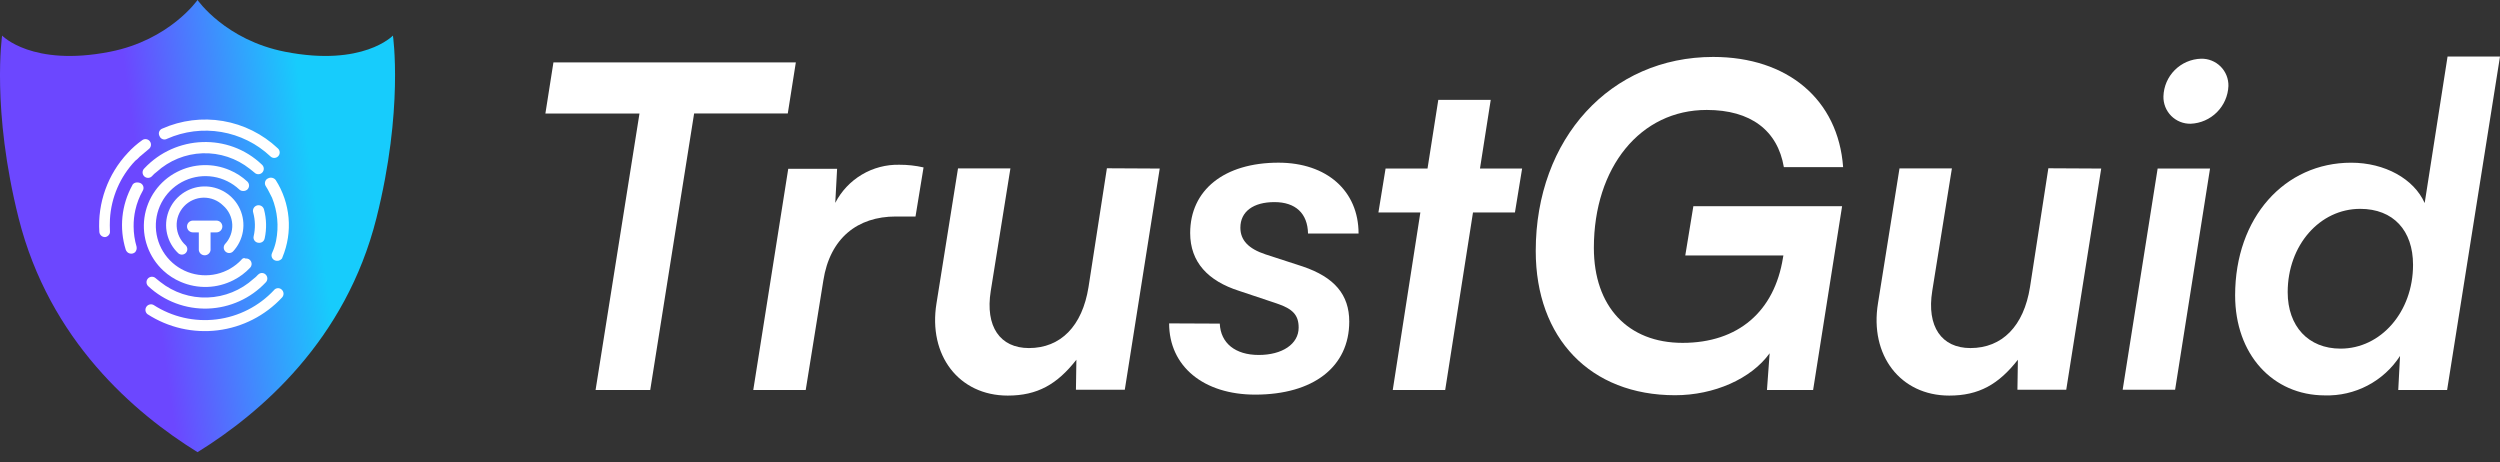 <svg width="200" height="37" viewBox="0 0 200 37" fill="none" xmlns="http://www.w3.org/2000/svg">
<rect x="0" y="0" width="200" height="37" fill="#333333" stroke="none"/>
<path d="M44.275 4.99H63.667L63.023 9.075H55.53L52.018 31.201H47.646L51.158 9.084H43.631L44.275 4.99Z" fill="white"/>
<path d="M73.241 17.32H71.663C68.612 17.32 66.394 19.041 65.866 22.448L64.457 31.202H60.261L63.059 13.506H66.968L66.821 16.23C67.304 15.292 68.041 14.509 68.948 13.969C69.855 13.43 70.895 13.156 71.95 13.18C72.601 13.178 73.25 13.249 73.884 13.393L73.241 17.32Z" fill="white"/>
<path d="M92.778 13.484L89.983 31.18H86.075L86.111 28.779C84.567 30.75 82.99 31.647 80.619 31.647C76.711 31.647 74.24 28.422 74.92 24.263L76.641 13.472H80.833L79.262 23.268C78.798 26.136 80.015 27.845 82.313 27.845C84.857 27.845 86.584 26.088 87.082 22.963L88.552 13.462L92.778 13.484Z" fill="white"/>
<path d="M97.582 25.889C97.652 27.463 98.836 28.397 100.7 28.397C102.564 28.397 103.892 27.537 103.892 26.209C103.892 25.206 103.425 24.705 102.134 24.275L99.123 23.268C96.648 22.478 95.214 20.974 95.214 18.643C95.214 15.201 97.939 13.014 102.278 13.014C106.149 13.014 108.685 15.274 108.685 18.68H104.642C104.609 17.066 103.638 16.168 101.954 16.168C100.27 16.168 99.23 16.922 99.23 18.213C99.23 19.216 99.876 19.897 101.237 20.348L104.212 21.316C106.757 22.176 107.94 23.576 107.94 25.724C107.94 29.346 105.072 31.57 100.413 31.57C96.291 31.57 93.53 29.309 93.53 25.871L97.582 25.889Z" fill="white"/>
<path d="M111.42 31.201L113.629 16.998H110.273L110.846 13.483H114.202L115.063 7.991H119.258L118.398 13.483H121.769L121.195 16.998H117.839L115.615 31.201H111.42Z" fill="white"/>
<path d="M127.509 19.829C127.509 24.524 130.233 27.429 134.608 27.429C139.054 27.429 141.955 24.918 142.639 20.616L142.672 20.439H134.822L135.469 16.494H147.368L145.049 31.2H141.357L141.571 28.262C140.1 30.306 137.126 31.618 134.007 31.618C127.231 31.618 122.859 27.066 122.859 20.076C122.859 11.078 128.845 4.555 137.055 4.555C143.005 4.555 147.057 7.96 147.45 13.373H142.709C142.209 10.434 140.058 8.796 136.543 8.796C131.237 8.787 127.509 13.376 127.509 19.829Z" fill="white"/>
<path d="M168.097 13.484L165.299 31.18H161.394L161.431 28.779C159.887 30.75 158.309 31.647 155.939 31.647C152.03 31.647 149.556 28.422 150.239 24.263L151.96 13.472H156.152L154.581 23.268C154.117 26.136 155.335 27.845 157.632 27.845C160.177 27.845 161.904 26.088 162.401 22.963L163.868 13.462L168.097 13.484Z" fill="white"/>
<path d="M172.611 13.484H176.803L174.008 31.18H169.813L172.611 13.484ZM173.075 7.708C173.098 6.917 173.422 6.164 173.982 5.604C174.542 5.044 175.295 4.72 176.086 4.697C176.375 4.69 176.663 4.741 176.931 4.849C177.199 4.956 177.443 5.116 177.648 5.321C177.852 5.525 178.013 5.769 178.121 6.037C178.228 6.305 178.28 6.592 178.274 6.881C178.241 7.671 177.912 8.42 177.353 8.978C176.794 9.537 176.046 9.866 175.256 9.899C174.967 9.905 174.68 9.853 174.412 9.745C174.144 9.637 173.9 9.475 173.696 9.271C173.493 9.066 173.332 8.822 173.225 8.553C173.119 8.285 173.067 7.997 173.075 7.708Z" fill="white"/>
<path d="M178.81 23.628C178.81 17.392 182.777 13.016 188.095 13.016C190.783 13.016 193.114 14.307 193.974 16.244L195.805 4.522H200L195.768 31.201H191.86L192.003 28.476C191.355 29.475 190.46 30.291 189.405 30.843C188.35 31.396 187.171 31.667 185.98 31.631C181.822 31.622 178.81 28.36 178.81 23.628ZM193.043 21.187C193.043 18.441 191.466 16.708 188.812 16.708C185.587 16.708 183.015 19.61 183.015 23.375C183.015 26.099 184.662 27.89 187.243 27.89C190.462 27.893 193.043 24.955 193.043 21.19V21.187Z" fill="white"/>
<path d="M15.802 0C15.802 0 18.024 3.199 22.799 4.139C29.039 5.368 31.435 2.846 31.435 2.846C31.435 2.846 32.302 8.758 30.111 17.463C27.652 27.229 20.845 33.05 15.802 36.173C10.759 33.05 3.952 27.229 1.493 17.463C-0.698 8.758 0.169 2.846 0.169 2.846C0.169 2.846 2.565 5.368 8.805 4.139C13.58 3.199 15.802 0 15.802 0Z" fill="url(#paint0_linear_945_7209)"/>
<path d="M17.32 17.647H15.433C15.308 17.647 15.188 17.697 15.099 17.785C15.011 17.874 14.961 17.994 14.961 18.119C14.961 18.244 15.011 18.364 15.099 18.453C15.188 18.541 15.308 18.591 15.433 18.591H15.905V20.01C15.919 20.124 15.975 20.23 16.061 20.306C16.148 20.382 16.259 20.424 16.375 20.424C16.49 20.424 16.602 20.382 16.688 20.306C16.775 20.23 16.83 20.124 16.845 20.01V18.591H17.316C17.442 18.591 17.562 18.541 17.65 18.453C17.738 18.364 17.788 18.244 17.788 18.119C17.788 17.994 17.738 17.874 17.65 17.785C17.562 17.697 17.442 17.647 17.316 17.647H17.32Z" fill="white"/>
<path d="M20.631 21.985C20.528 22.106 20.41 22.214 20.281 22.307C19.269 23.226 17.963 23.755 16.597 23.8C15.231 23.846 13.893 23.404 12.822 22.554C12.716 22.455 12.558 22.358 12.455 22.257C12.37 22.178 12.258 22.136 12.142 22.14C12.026 22.144 11.916 22.194 11.837 22.278C11.758 22.363 11.716 22.476 11.72 22.591C11.724 22.707 11.774 22.817 11.858 22.896C13.149 24.101 14.865 24.744 16.63 24.685C18.394 24.626 20.064 23.869 21.27 22.58C21.348 22.496 21.39 22.384 21.387 22.269C21.384 22.154 21.336 22.045 21.254 21.965C21.213 21.924 21.165 21.891 21.111 21.869C21.057 21.848 20.999 21.838 20.941 21.84C20.883 21.841 20.826 21.855 20.774 21.881C20.721 21.906 20.675 21.941 20.637 21.985H20.631Z" fill="white"/>
<path d="M11.539 13.479C11.496 13.521 11.463 13.57 11.44 13.624C11.417 13.679 11.405 13.738 11.406 13.797C11.406 13.856 11.419 13.915 11.443 13.969C11.466 14.023 11.501 14.072 11.544 14.112C11.587 14.153 11.638 14.184 11.694 14.204C11.75 14.224 11.809 14.233 11.868 14.229C11.927 14.226 11.985 14.211 12.038 14.184C12.091 14.158 12.138 14.121 12.176 14.076C12.28 13.956 12.398 13.849 12.527 13.757C13.538 12.837 14.844 12.308 16.21 12.262C17.577 12.217 18.915 12.659 19.985 13.509C20.092 13.608 20.25 13.705 20.352 13.804C20.394 13.847 20.443 13.88 20.498 13.903C20.552 13.926 20.611 13.938 20.67 13.937C20.729 13.937 20.788 13.924 20.842 13.901C20.896 13.877 20.945 13.842 20.985 13.799C21.026 13.756 21.057 13.705 21.077 13.649C21.097 13.594 21.106 13.534 21.103 13.475C21.099 13.416 21.084 13.359 21.057 13.306C21.031 13.253 20.994 13.206 20.949 13.167C18.295 10.629 14.05 10.796 11.539 13.479Z" fill="white"/>
<path d="M19.327 20.768C18.791 21.341 18.097 21.742 17.333 21.92C16.569 22.098 15.769 22.045 15.035 21.769C14.3 21.492 13.665 21.005 13.208 20.367C12.751 19.729 12.493 18.97 12.468 18.186C12.442 17.402 12.649 16.628 13.064 15.961C13.478 15.295 14.08 14.767 14.795 14.443C15.51 14.119 16.304 14.014 17.078 14.142C17.852 14.27 18.571 14.624 19.144 15.16C19.189 15.202 19.243 15.235 19.301 15.255C19.36 15.275 19.422 15.283 19.483 15.278C19.545 15.278 19.605 15.265 19.662 15.241C19.718 15.217 19.77 15.182 19.812 15.138C19.889 15.052 19.929 14.939 19.924 14.824C19.918 14.709 19.867 14.6 19.783 14.521C19.374 14.14 18.902 13.833 18.387 13.615C17.717 13.325 16.991 13.187 16.261 13.211C15.531 13.235 14.815 13.421 14.165 13.754C13.467 14.109 12.866 14.626 12.411 15.264C11.957 15.901 11.663 16.638 11.554 17.413C11.446 18.189 11.527 18.979 11.79 19.716C12.053 20.453 12.49 21.116 13.064 21.648C13.473 22.028 13.945 22.333 14.459 22.551C15.13 22.84 15.856 22.978 16.586 22.954C17.316 22.93 18.031 22.744 18.681 22.412C19.179 22.159 19.629 21.821 20.012 21.415C20.074 21.35 20.114 21.267 20.127 21.178C20.14 21.09 20.126 20.999 20.085 20.919C20.046 20.839 19.982 20.773 19.903 20.73C19.824 20.688 19.734 20.67 19.645 20.68C19.515 20.607 19.414 20.662 19.315 20.768H19.327Z" fill="white"/>
<path d="M18.002 19.524C17.93 19.609 17.893 19.719 17.899 19.831C17.905 19.943 17.955 20.049 18.037 20.125C18.119 20.202 18.227 20.244 18.339 20.243C18.451 20.242 18.559 20.198 18.639 20.12C19.057 19.674 19.333 19.113 19.433 18.509C19.532 17.906 19.45 17.286 19.197 16.729C18.945 16.172 18.532 15.702 18.013 15.38C17.493 15.057 16.889 14.895 16.278 14.915C15.666 14.936 15.075 15.137 14.578 15.493C14.081 15.85 13.7 16.346 13.485 16.919C13.27 17.491 13.229 18.115 13.368 18.71C13.507 19.306 13.82 19.847 14.267 20.265C14.352 20.338 14.462 20.375 14.574 20.368C14.686 20.362 14.791 20.313 14.868 20.231C14.945 20.149 14.987 20.041 14.986 19.929C14.985 19.816 14.941 19.709 14.863 19.628C14.646 19.434 14.469 19.199 14.344 18.936C14.219 18.673 14.148 18.387 14.134 18.096C14.121 17.805 14.166 17.514 14.267 17.241C14.368 16.968 14.523 16.717 14.722 16.505C14.921 16.292 15.161 16.121 15.427 16.003C15.693 15.884 15.98 15.82 16.271 15.813C16.562 15.807 16.852 15.86 17.123 15.967C17.394 16.075 17.64 16.235 17.848 16.44C18.065 16.629 18.242 16.86 18.368 17.12C18.494 17.379 18.566 17.661 18.581 17.949C18.595 18.237 18.551 18.525 18.452 18.795C18.352 19.066 18.2 19.314 18.002 19.524Z" fill="white"/>
<path d="M10.582 14.826C10.153 15.603 9.885 16.459 9.795 17.343C9.705 18.226 9.794 19.118 10.056 19.966C10.079 20.041 10.12 20.109 10.176 20.163C10.232 20.218 10.301 20.257 10.377 20.278C10.452 20.299 10.531 20.3 10.607 20.282C10.683 20.263 10.753 20.226 10.811 20.174C10.863 20.114 10.901 20.043 10.921 19.966C10.94 19.889 10.942 19.809 10.925 19.731C10.771 19.207 10.692 18.664 10.69 18.117C10.685 17.674 10.731 17.232 10.828 16.799C10.948 16.259 11.147 15.74 11.42 15.259C11.451 15.208 11.471 15.15 11.479 15.091C11.486 15.031 11.481 14.97 11.464 14.913C11.447 14.855 11.417 14.802 11.378 14.757C11.339 14.711 11.291 14.674 11.237 14.648C10.95 14.529 10.67 14.615 10.574 14.832L10.582 14.826Z" fill="white"/>
<path d="M21.407 14.285C21.355 14.315 21.31 14.356 21.275 14.405C21.24 14.453 21.215 14.508 21.203 14.567C21.19 14.625 21.19 14.686 21.202 14.745C21.214 14.803 21.238 14.859 21.273 14.908C21.456 15.185 21.601 15.515 21.766 15.825C22.205 16.917 22.316 18.112 22.086 19.266C22.016 19.607 21.907 19.939 21.759 20.255C21.735 20.31 21.722 20.369 21.721 20.428C21.721 20.488 21.733 20.547 21.756 20.602C21.78 20.657 21.815 20.706 21.859 20.747C21.902 20.788 21.954 20.819 22.011 20.839C22.098 20.871 22.193 20.877 22.284 20.856C22.375 20.835 22.457 20.787 22.521 20.72C22.561 20.686 22.587 20.64 22.594 20.589C23.011 19.591 23.179 18.506 23.085 17.429C22.991 16.351 22.638 15.312 22.055 14.401C21.98 14.304 21.872 14.24 21.752 14.22C21.632 14.199 21.508 14.226 21.407 14.293V14.285Z" fill="white"/>
<path d="M21.079 19.276C21.127 19.214 21.16 19.143 21.176 19.066C21.339 18.31 21.321 17.526 21.125 16.777C21.112 16.717 21.088 16.66 21.052 16.61C21.017 16.559 20.972 16.517 20.92 16.485C20.867 16.452 20.809 16.431 20.748 16.422C20.687 16.414 20.625 16.417 20.566 16.433C20.507 16.45 20.451 16.478 20.404 16.516C20.355 16.554 20.316 16.602 20.287 16.656C20.258 16.71 20.241 16.77 20.236 16.831C20.231 16.892 20.238 16.954 20.258 17.012C20.424 17.626 20.437 18.271 20.295 18.89C20.279 18.948 20.276 19.009 20.286 19.068C20.296 19.127 20.319 19.184 20.352 19.234C20.385 19.284 20.429 19.326 20.48 19.358C20.53 19.39 20.588 19.411 20.647 19.419C20.725 19.435 20.806 19.43 20.882 19.405C20.958 19.38 21.026 19.335 21.079 19.276Z" fill="white"/>
<path d="M11.171 12.54C11.423 12.325 11.649 12.138 11.906 11.923C11.999 11.852 12.06 11.746 12.075 11.63C12.091 11.514 12.059 11.396 11.988 11.303C11.917 11.209 11.812 11.148 11.695 11.133C11.579 11.117 11.461 11.149 11.368 11.22C10.949 11.517 10.563 11.858 10.217 12.237C9.429 13.078 8.821 14.07 8.431 15.155C8.04 16.239 7.875 17.391 7.946 18.541C7.952 18.657 8.003 18.766 8.087 18.845C8.172 18.924 8.283 18.968 8.399 18.967C8.507 18.958 8.606 18.909 8.678 18.829C8.723 18.786 8.757 18.732 8.778 18.673C8.798 18.614 8.804 18.551 8.796 18.49C8.785 18.181 8.776 17.873 8.796 17.537C8.895 15.787 9.614 14.13 10.822 12.861C10.95 12.767 11.067 12.659 11.171 12.54Z" fill="white"/>
<path d="M12.977 10.291C12.92 10.313 12.869 10.346 12.827 10.389C12.784 10.432 12.752 10.484 12.732 10.541C12.712 10.598 12.704 10.659 12.71 10.719C12.715 10.779 12.734 10.838 12.764 10.89C12.786 10.946 12.819 10.998 12.862 11.04C12.906 11.082 12.958 11.114 13.015 11.135C13.072 11.155 13.133 11.163 13.193 11.157C13.253 11.152 13.312 11.133 13.364 11.103C14.726 10.499 16.236 10.31 17.705 10.559C19.174 10.808 20.537 11.483 21.625 12.502C21.666 12.544 21.715 12.578 21.77 12.601C21.825 12.623 21.883 12.635 21.942 12.635C22.002 12.634 22.06 12.622 22.114 12.598C22.169 12.574 22.217 12.54 22.258 12.496C22.298 12.453 22.329 12.402 22.35 12.347C22.37 12.291 22.378 12.232 22.375 12.173C22.372 12.114 22.356 12.056 22.33 12.003C22.304 11.95 22.267 11.903 22.222 11.865C21.007 10.721 19.482 9.961 17.837 9.681C16.192 9.402 14.501 9.614 12.977 10.291Z" fill="white"/>
<path d="M21.928 23.203C20.717 24.501 19.087 25.332 17.325 25.55C15.562 25.769 13.779 25.361 12.287 24.398C12.19 24.346 12.077 24.333 11.97 24.36C11.864 24.386 11.771 24.452 11.71 24.543C11.649 24.634 11.623 24.745 11.639 24.854C11.655 24.963 11.71 25.062 11.795 25.132C13.461 26.211 15.454 26.669 17.424 26.424C19.394 26.18 21.215 25.249 22.567 23.796C22.645 23.711 22.686 23.599 22.683 23.483C22.679 23.368 22.63 23.259 22.547 23.179C22.506 23.137 22.457 23.105 22.404 23.083C22.349 23.062 22.292 23.051 22.233 23.053C22.175 23.055 22.118 23.069 22.066 23.094C22.013 23.119 21.966 23.155 21.928 23.199V23.203Z" fill="white"/>
<defs>
<linearGradient id="paint0_linear_945_7209" x1="3.34469e-07" y1="17.992" x2="31.01" y2="13.701" gradientUnits="userSpaceOnUse">
<stop offset="0.37" stop-color="#6C47FF"/>
<stop offset="0.808" stop-color="#17CCFC"/>
</linearGradient>
</defs>
</svg>
